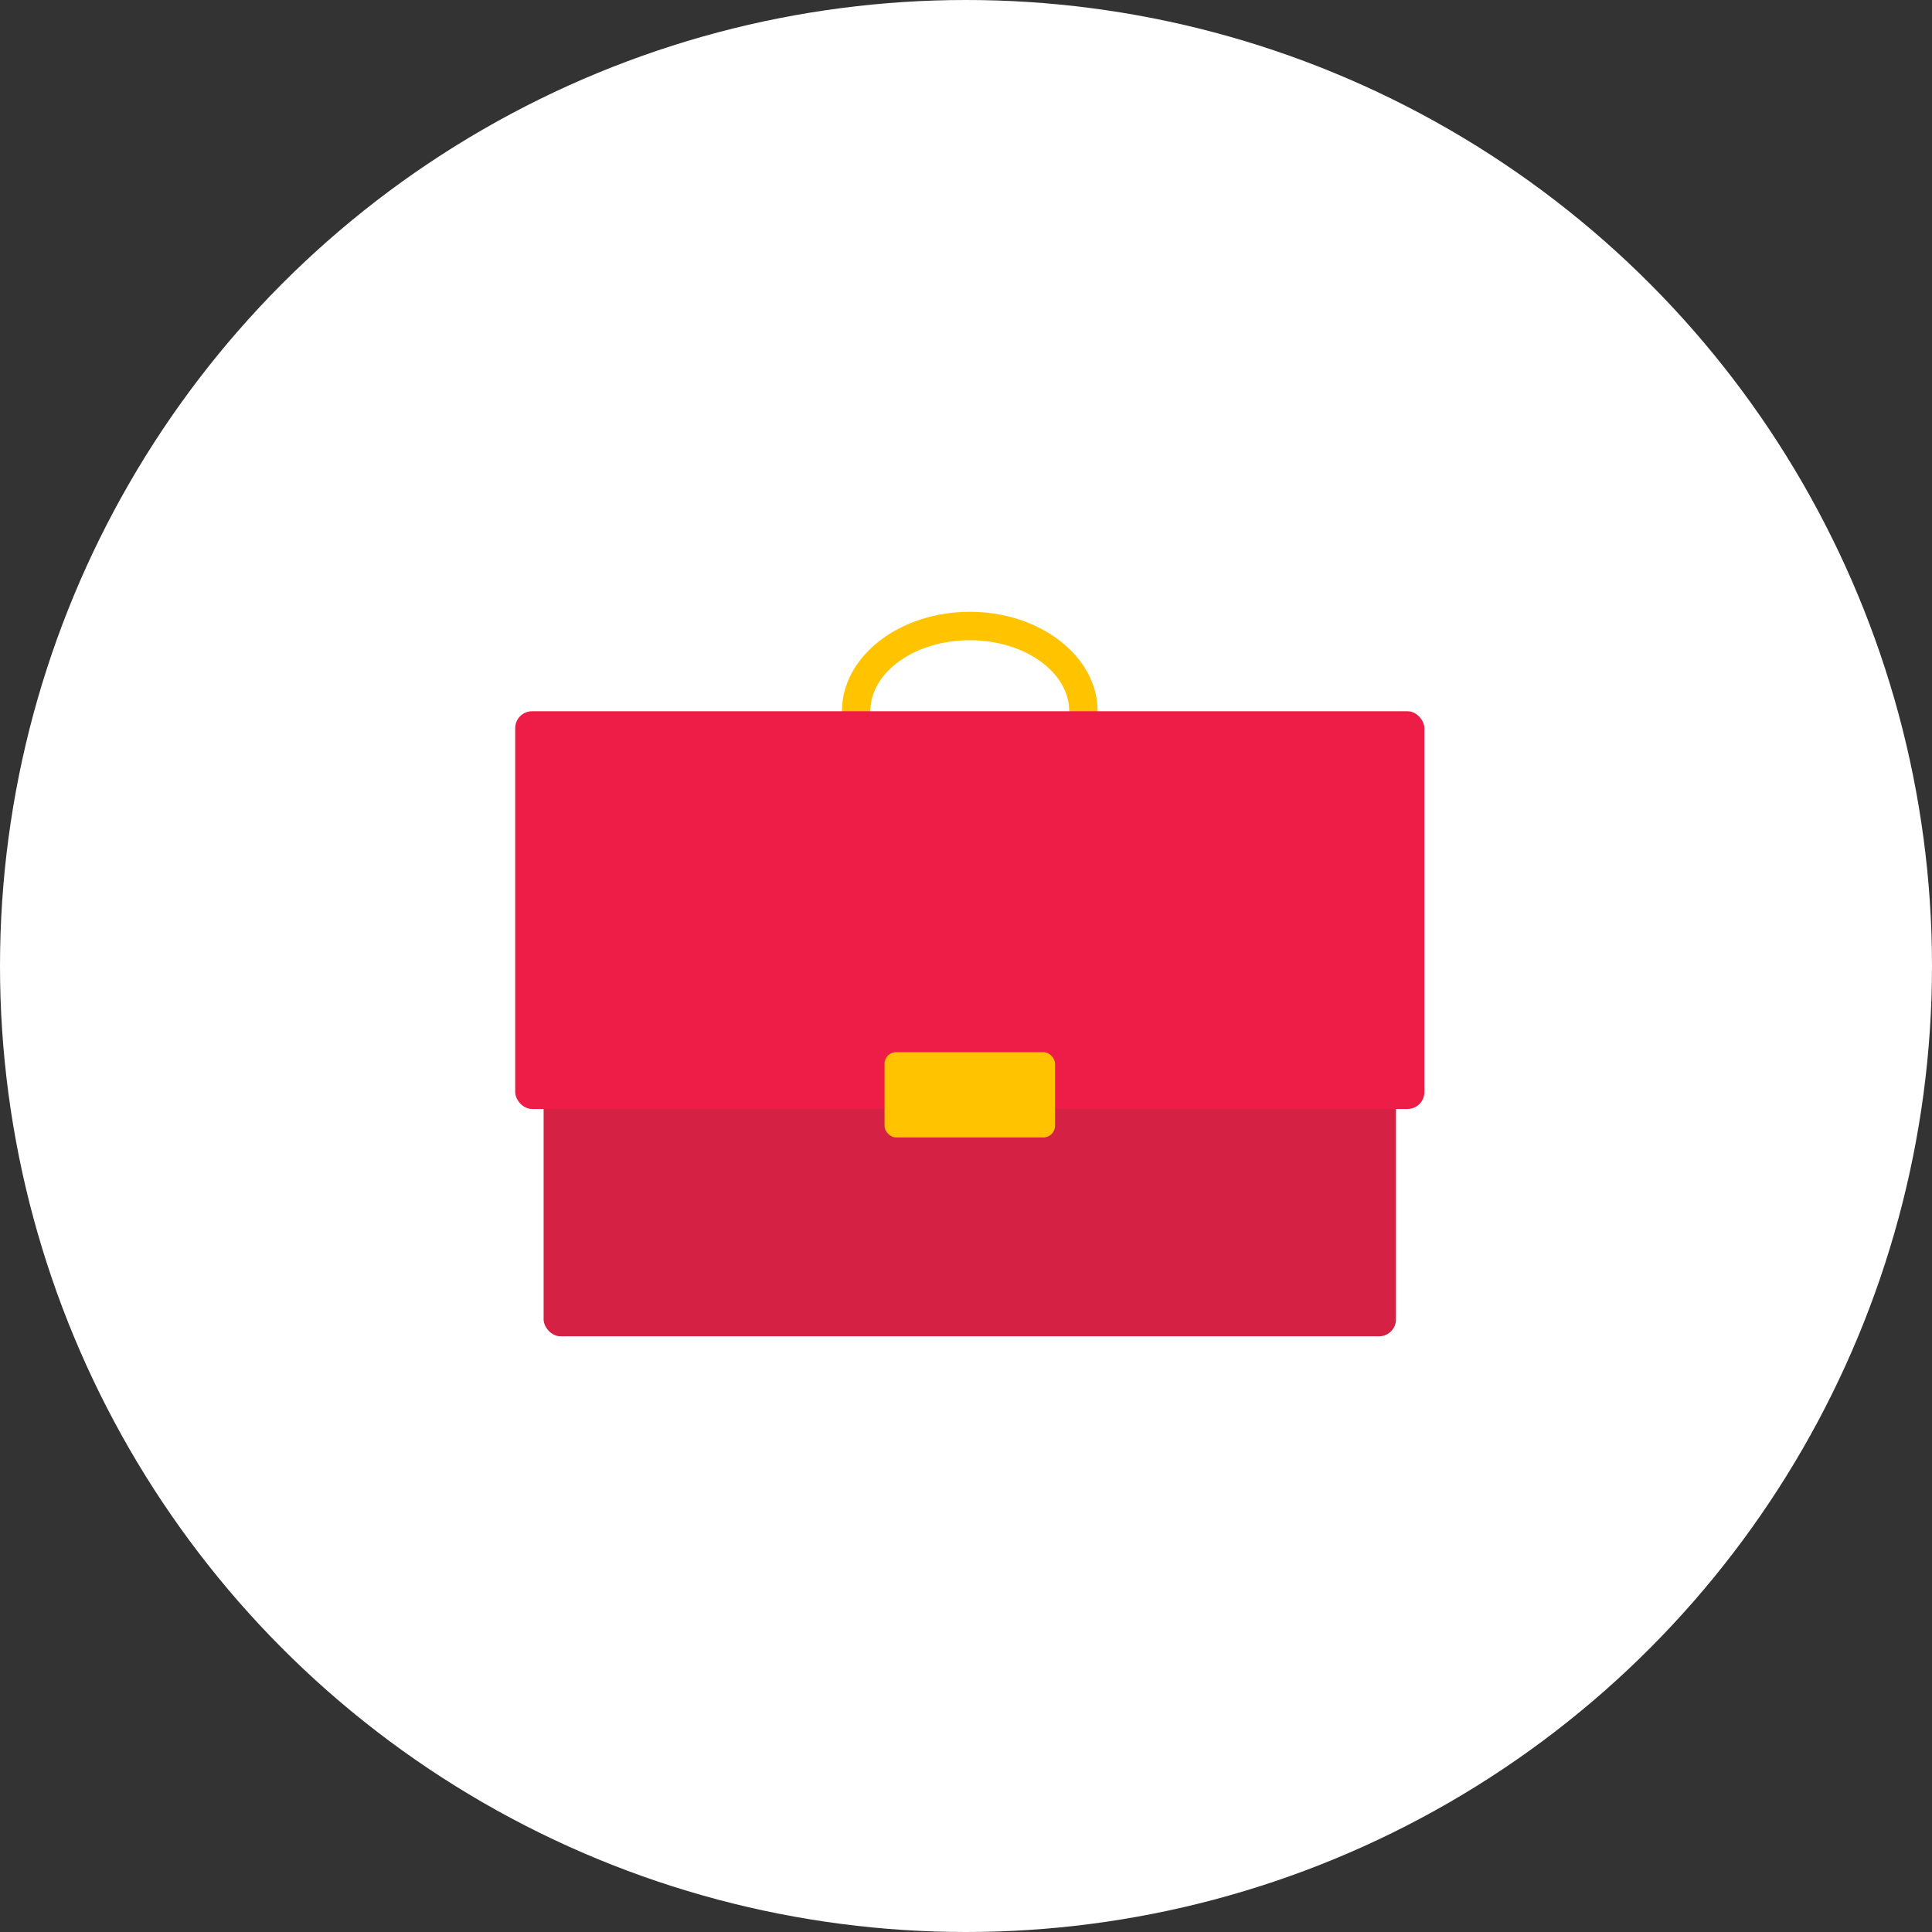 <svg xmlns="http://www.w3.org/2000/svg" width="120" height="120" viewBox="0 0 120 120"><rect x="0" y="0" width="120" height="120" fill="#333333" stroke="none"/><defs><style>.a{fill:#fff;}.b{fill:#d42144;}.c{fill:#ffc300;}.d{fill:#ee1d48;}</style></defs><g transform="translate(-623 -944)"><circle class="a" cx="60" cy="60" r="60" transform="translate(623 944)"/><g transform="translate(651 974.5)"><rect class="b" width="52.941" height="24.706" rx="1.05" transform="translate(5.765 27.794)"/><path class="c" d="M23.441,19.853c-4.378,0-7.941-2.771-7.941-6.176S19.063,7.5,23.441,7.5s7.941,2.771,7.941,6.176S27.819,19.853,23.441,19.853Zm0-10.588c-3.406,0-6.176,1.98-6.176,4.412s2.771,4.412,6.176,4.412,6.176-1.98,6.176-4.412S26.847,9.265,23.441,9.265Z" transform="translate(8.794 0)"/><rect class="d" width="56.471" height="24.706" rx="1.05" transform="translate(4 13.676)"/><rect class="c" width="10.588" height="5.294" rx="0.716" transform="translate(26.941 34.853)"/></g></g></svg>